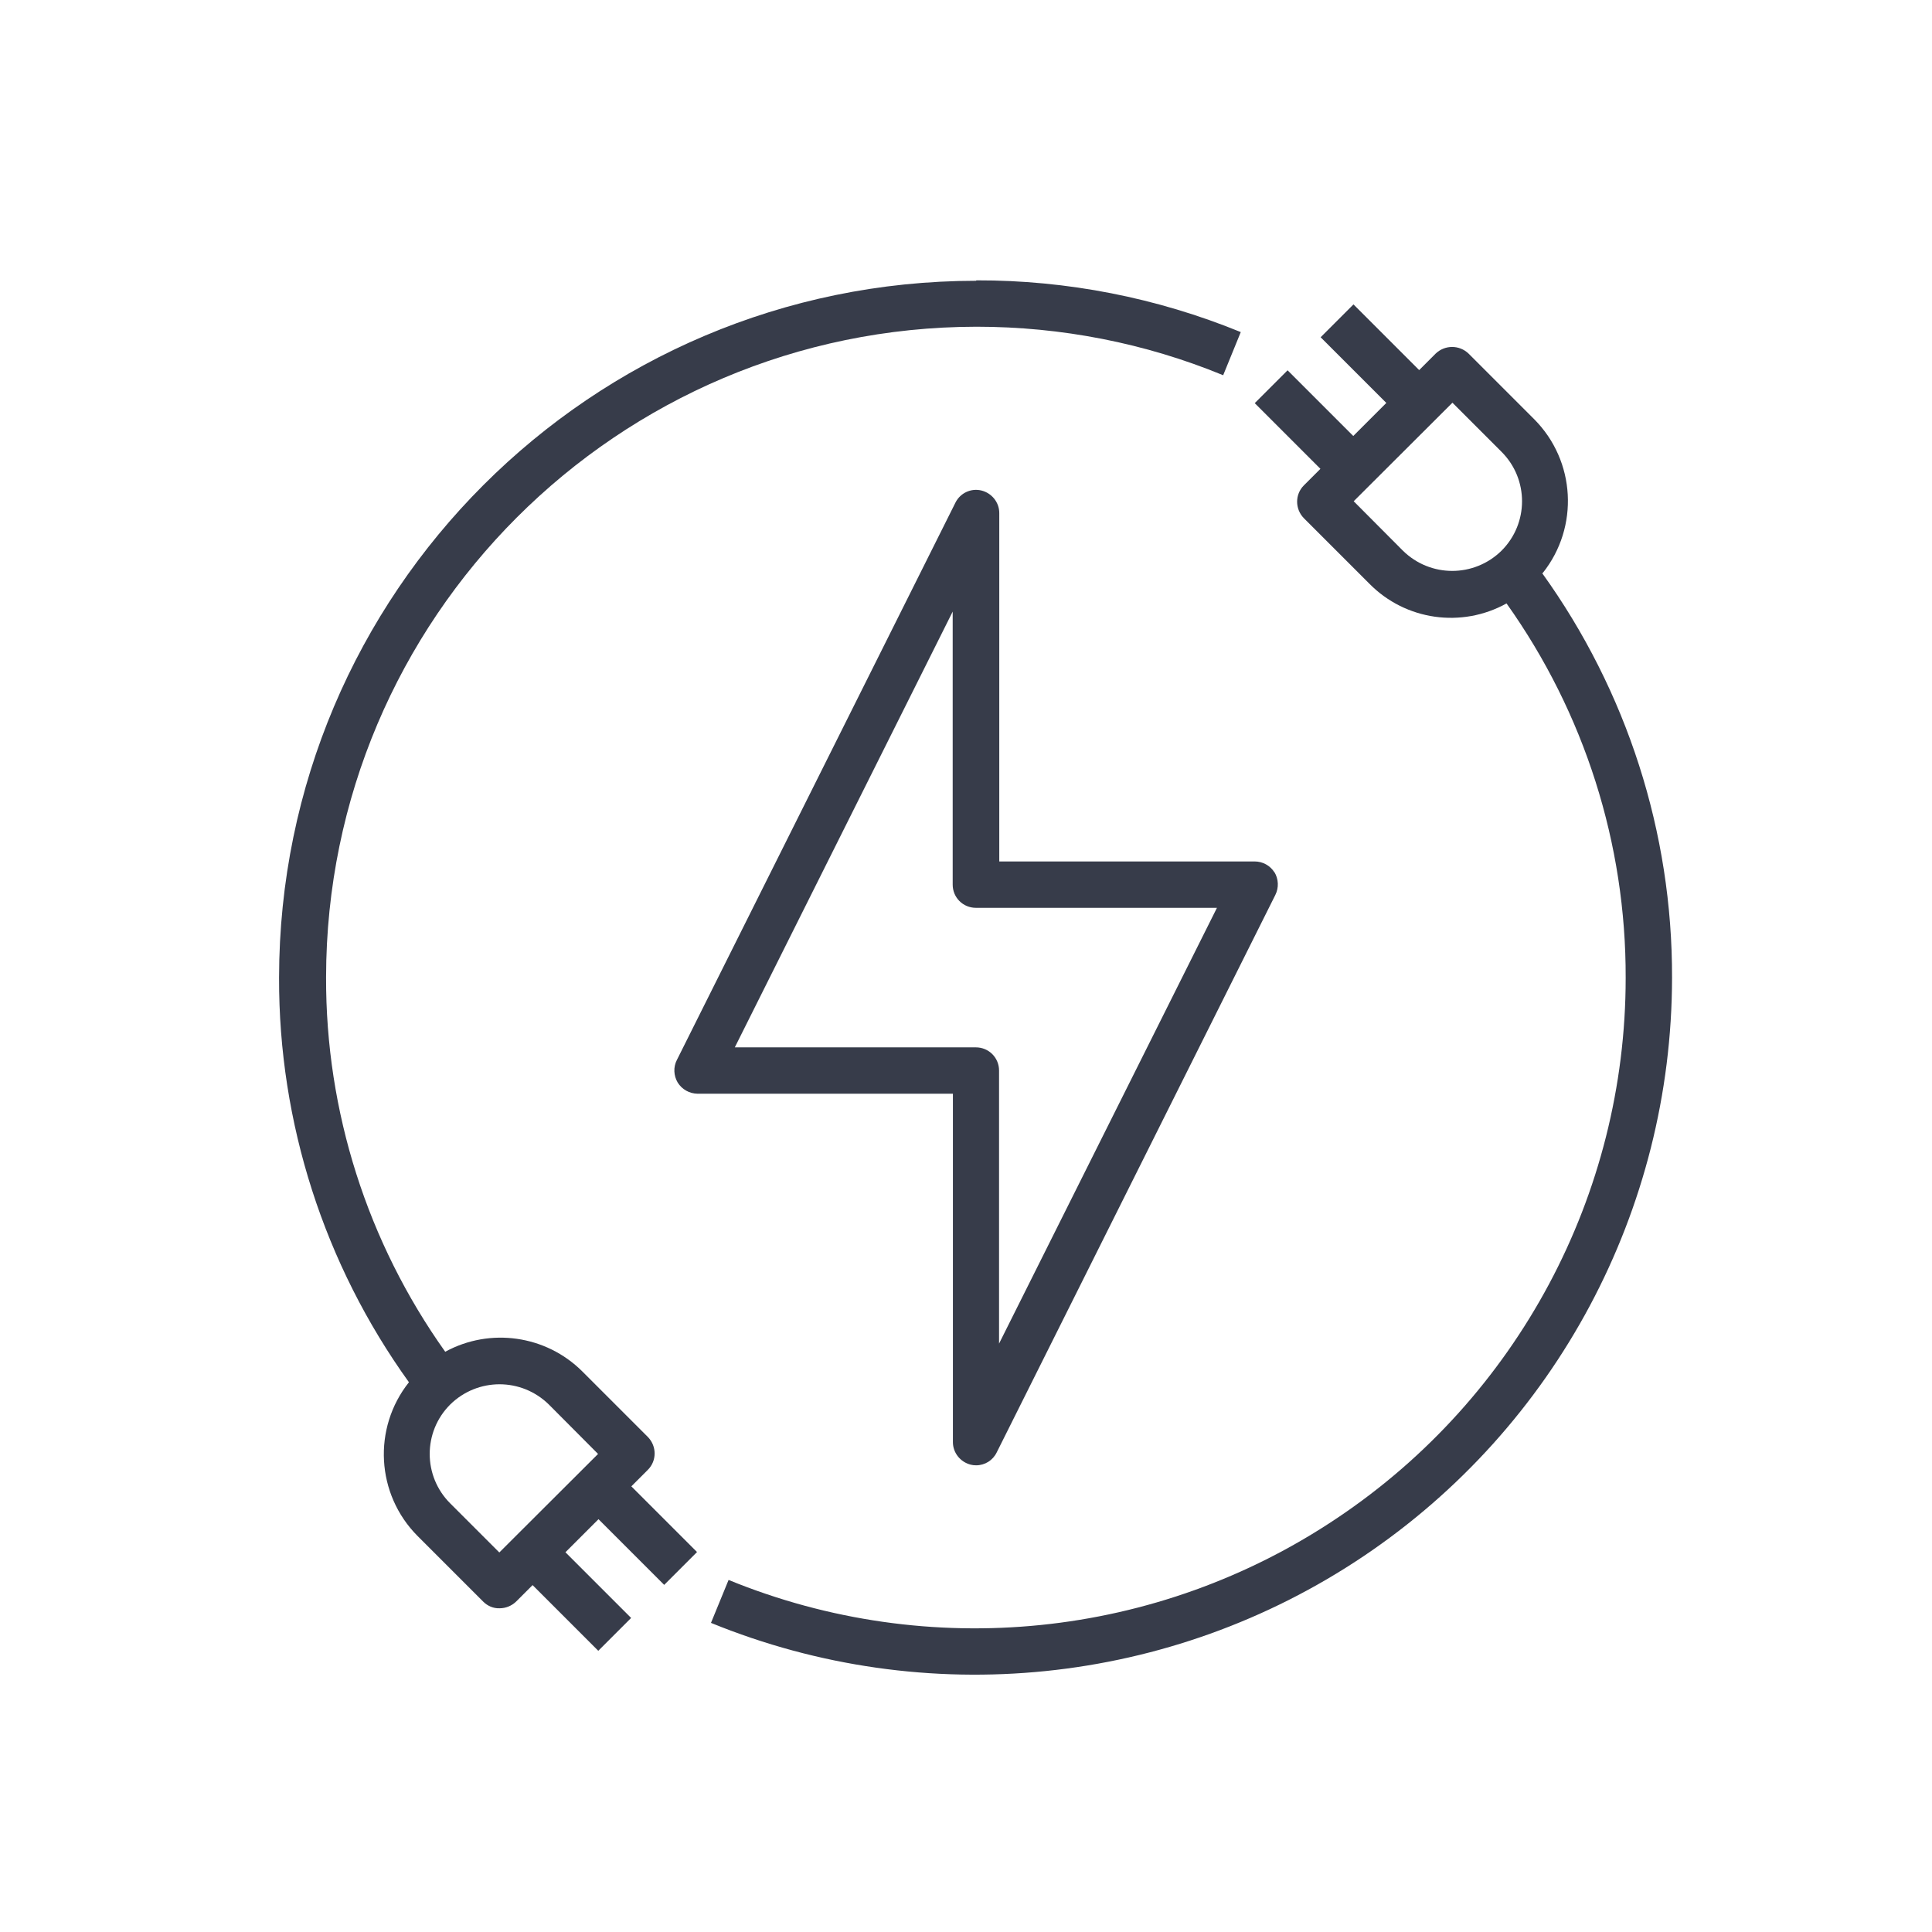 <?xml version="1.0" encoding="UTF-8"?> <svg xmlns="http://www.w3.org/2000/svg" id="Layer_1" viewBox="0 0 90 90"><path d="M59.37,40.64c-.2-.32-.55-.51-.92-.51h-11.9v-16.23c0-.5-.35-.93-.83-1.05-.49-.12-.99.12-1.21.56l-12.98,25.97c-.17.33-.15.73.04,1.05.2.32.54.51.92.52h11.9v16.23c0,.5.35.93.83,1.05.08.02.16.03.25.03.41,0,.78-.23.96-.6l12.98-25.97c.17-.34.15-.74-.04-1.06h0ZM46.54,62.59v-12.72c0-.6-.48-1.08-1.08-1.08h-11.23l10.15-20.3v12.72c0,.6.48,1.08,1.08,1.08h11.23l-10.15,20.3ZM46.54,62.59" style="fill:#373c4a;"></path><path d="M71.87,26.69c1.7-2.14,1.53-5.22-.4-7.16l-3.06-3.06c-.43-.41-1.1-.41-1.53,0l-.77.77-3.06-3.06-1.53,1.53,3.06,3.06-1.54,1.54-3.06-3.06-1.53,1.53,3.06,3.06-.77.77c-.42.42-.42,1.1,0,1.53l3.06,3.06c1.68,1.7,4.29,2.07,6.38.91,3.63,5.1,5.57,11.2,5.55,17.45,0,10.1-5.04,19.53-13.43,25.15-8.38,5.63-19.02,6.71-28.36,2.89l-.82,2c10.01,4.09,21.41,2.93,30.39-3.1,8.98-6.03,14.37-16.13,14.38-26.95.02-6.76-2.1-13.36-6.05-18.85h0ZM69.95,25.65c-1.28,1.26-3.32,1.26-4.6,0l-2.29-2.3,4.6-4.59,2.29,2.29c1.27,1.27,1.27,3.33,0,4.6h0ZM69.95,25.65" style="fill:#373c4a;"></path><path d="M45.46,13.08c-17.92.02-32.44,14.54-32.46,32.46-.02,6.76,2.1,13.36,6.05,18.85-1.7,2.14-1.53,5.22.4,7.16l3.06,3.06c.2.2.47.32.76.31.29,0,.56-.11.77-.31l.77-.77,3.06,3.06,1.53-1.53-3.06-3.06,1.54-1.54,3.06,3.06,1.53-1.53-3.06-3.06.77-.77c.42-.42.42-1.1,0-1.53l-3.06-3.06c-1.69-1.68-4.29-2.05-6.38-.91-3.63-5.1-5.57-11.2-5.55-17.45.02-16.72,13.57-30.28,30.3-30.3,3.94,0,7.85.76,11.49,2.26l.82-2.01c-3.91-1.6-8.09-2.42-12.31-2.41h0ZM20.97,65.43c1.28-1.26,3.32-1.26,4.6,0l2.29,2.3-4.6,4.59-2.29-2.29c-1.27-1.27-1.27-3.33,0-4.6h0ZM20.97,65.43" style="fill:#373c4a;"></path></svg> 